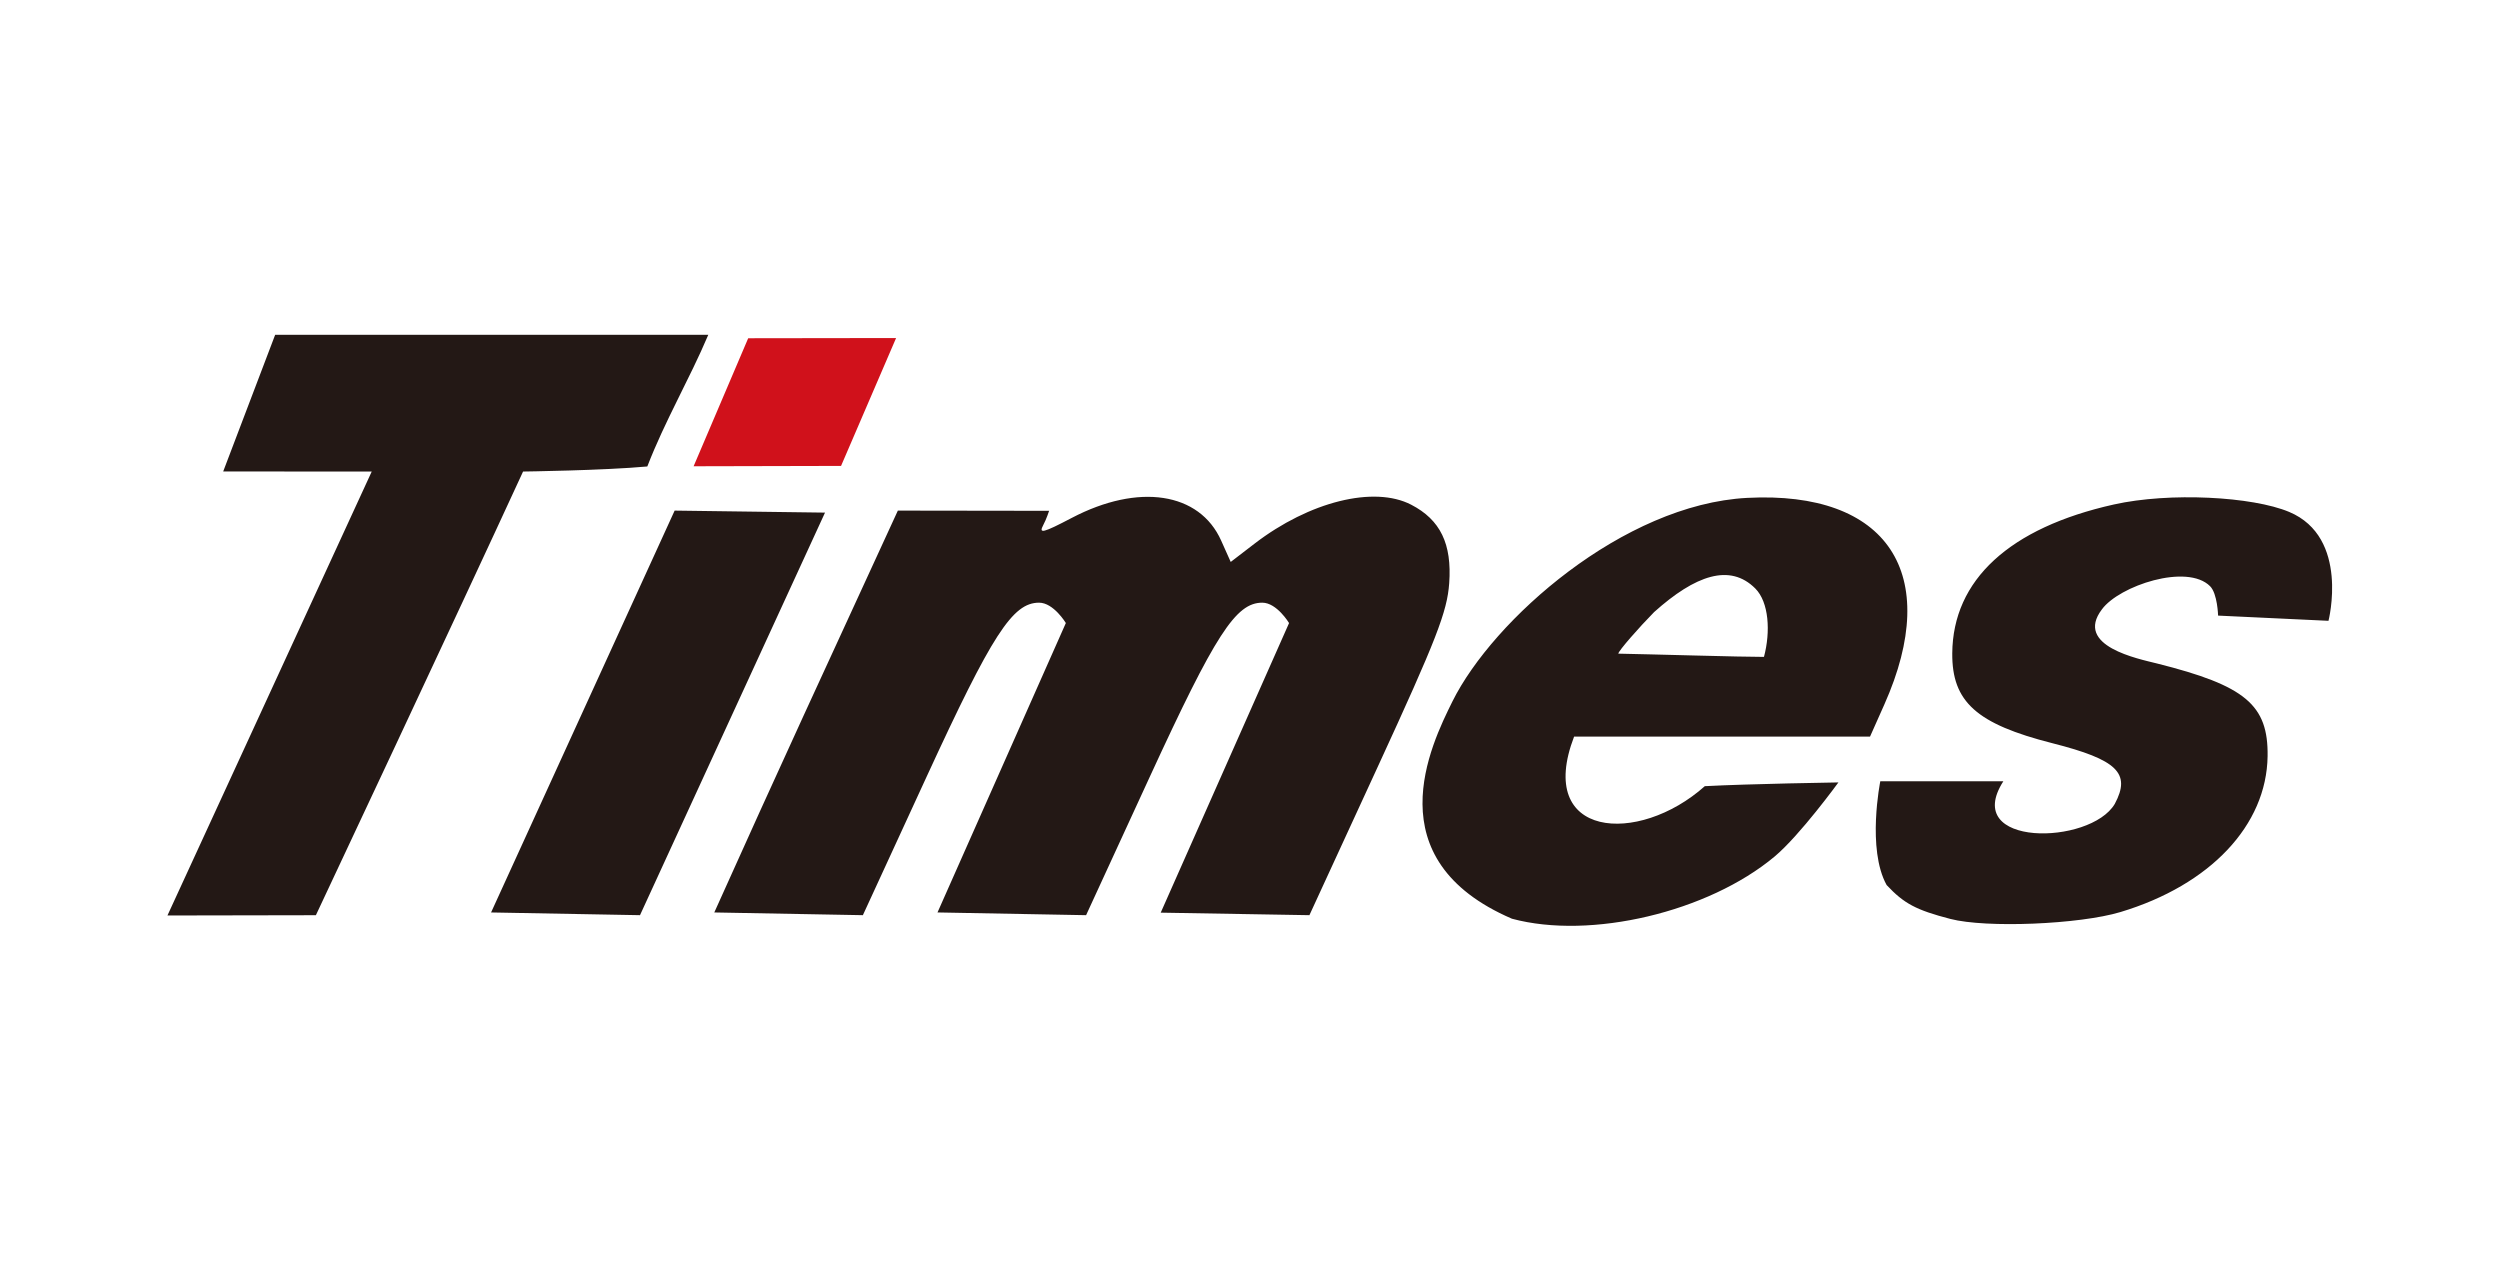 <?xml version="1.0" encoding="UTF-8" standalone="no"?>
<!-- Created with Inkscape (http://www.inkscape.org/) -->

<svg
   xmlns:dc="http://purl.org/dc/elements/1.1/"
   xmlns:cc="http://creativecommons.org/ns#"
   xmlns:rdf="http://www.w3.org/1999/02/22-rdf-syntax-ns#"
   xmlns:svg="http://www.w3.org/2000/svg"
   xmlns="http://www.w3.org/2000/svg"
   xmlns:sodipodi="http://sodipodi.sourceforge.net/DTD/sodipodi-0.dtd"
   xmlns:inkscape="http://www.inkscape.org/namespaces/inkscape"
   version="1.1"
   id="svg2"
   width="448"
   height="226"
   viewBox="0 0 448 226"
   sodipodi:docname="Times brand logo.svg"
   inkscape:version="0.92.1 r15371">
  <defs
     id="defs6" />
  <sodipodi:namedview
     pagecolor="#ffffff"
     bordercolor="#666666"
     borderopacity="1"
     objecttolerance="10"
     gridtolerance="10"
     guidetolerance="10"
     inkscape:pageopacity="0"
     inkscape:pageshadow="2"
     inkscape:window-width="1360"
     inkscape:window-height="685"
     id="namedview4"
     showgrid="false"
     inkscape:zoom="0.98805546"
     inkscape:cx="285.52989"
     inkscape:cy="71.684622"
     inkscape:window-x="0"
     inkscape:window-y="0"
     inkscape:window-maximized="1"
     inkscape:current-layer="svg2" />
  <path
     style="fill:#231815;fill-opacity:1"
     d="m 270.951,164.638 c -24.666,-10.616 -14.541,-31.133 -10.675,-38.94 7.287,-14.668 30.642,-35.318 52.822,-36.478 25.163,-1.317 35.031,13.554 24.573,37.03 l -2.562,5.75 h -26.516 -26.516 c -6.962,18.187 11.473,19.552 23.424,8.882 7.849,-0.418 23.942,-0.673 23.942,-0.673 0,0 -6.907,9.501 -11.447,13.294 -11.903,9.945 -32.969,14.93 -47.045,11.134 z m 45.151,-46.92 c 1.211,-4.52 0.89,-9.818 -1.556,-12.264 -4.541,-4.541 -10.736,-2.396 -18.131,4.235 -2.691,2.734 -6.414,6.97 -6.414,7.446 5.588,0.1 22.314,0.593 26.101,0.582 z M 349.5,164.67 c -6.142,-1.595 -8.309,-2.748 -11.417,-6.071 C 334.507,152.132 336.95,140 336.95,140 H 359 c -7.609,11.884 15.584,11.506 19.97,4.055 2.943,-5.5 0.457,-7.916 -11.19,-10.874 -13.591,-3.453 -18.002,-7.416 -17.935,-16.116 0.102,-13.141 10.257,-22.489 28.964,-26.662 9.999,-2.23 24.826,-1.43 31.413,1.335 10.87,4.563 7.042,19.511 7.042,19.511 l -19.782,-0.933 c 0,0 -0.108,-3.941 -1.433,-5.265 -4.138,-4.138 -16.285,-0.085 -19.383,4.142 -5.021,6.606 6.618,8.881 9.876,9.705 15.834,3.971 19.944,7.418 19.811,16.615 -0.179,12.384 -10.274,23.079 -26.356,27.923 -7.395,2.227 -24.079,2.903 -30.5,1.234 z M 66.613,84.5 39.995,84.488 49.307,60 H 126.925 C 123.549,67.961 119.103,75.523 116,83.592 108.185,84.311 93.735,84.5 93.735,84.5 81.611,110.833 56.606,164.006 56.606,164.006 l -26.6,0.05 c 0,0 26.233,-56.996 36.608,-79.556 z M 88,163.512 120.896,91.5 147.843,91.86 114.688,164 Z m 40,0 C 139.419,138.068 148.38,118.713 160.896,91.5 L 188,91.538 c 0,0 -0.469,1.471 -1.043,2.543 -0.876,1.637 -0.059,1.433 5.108,-1.275 11.953,-6.265 22.884,-4.605 26.766,4.065 l 1.714,3.829 4.28,-3.286 c 9.819,-7.538 21.401,-10.416 28.059,-6.973 5.231,2.705 7.318,7.016 6.814,14.075 -0.365,5.105 -2.293,10.063 -12.739,32.75 L 234.648,164 208,163.548 231,111.652 c 0,0 -2.19,-3.652 -4.8,-3.652 -4.746,0 -8.398,5.656 -20.18,31.25 L 194.628,164 168,163.51 191,111.647 c 0,0 -2.193,-3.647 -4.8,-3.647 -4.746,0 -8.398,5.656 -20.18,31.25 L 154.628,164 Z"
     id="path12"
     inkscape:connector-curvature="0"
     sodipodi:nodetypes="ccsscccccsccccccccccccsssccsccssccccccccccccscccsccccccsscsccccsccccsccc" />
  <path
     inkscape:connector-curvature="0"
     id="path849"
     d="m 124.295,83.554 9.781,-22.941 26.504,-0.037 -9.863,22.916 z"
     style="fill:#d0111b;fill-opacity:1"
     sodipodi:nodetypes="ccccc" />
</svg>
